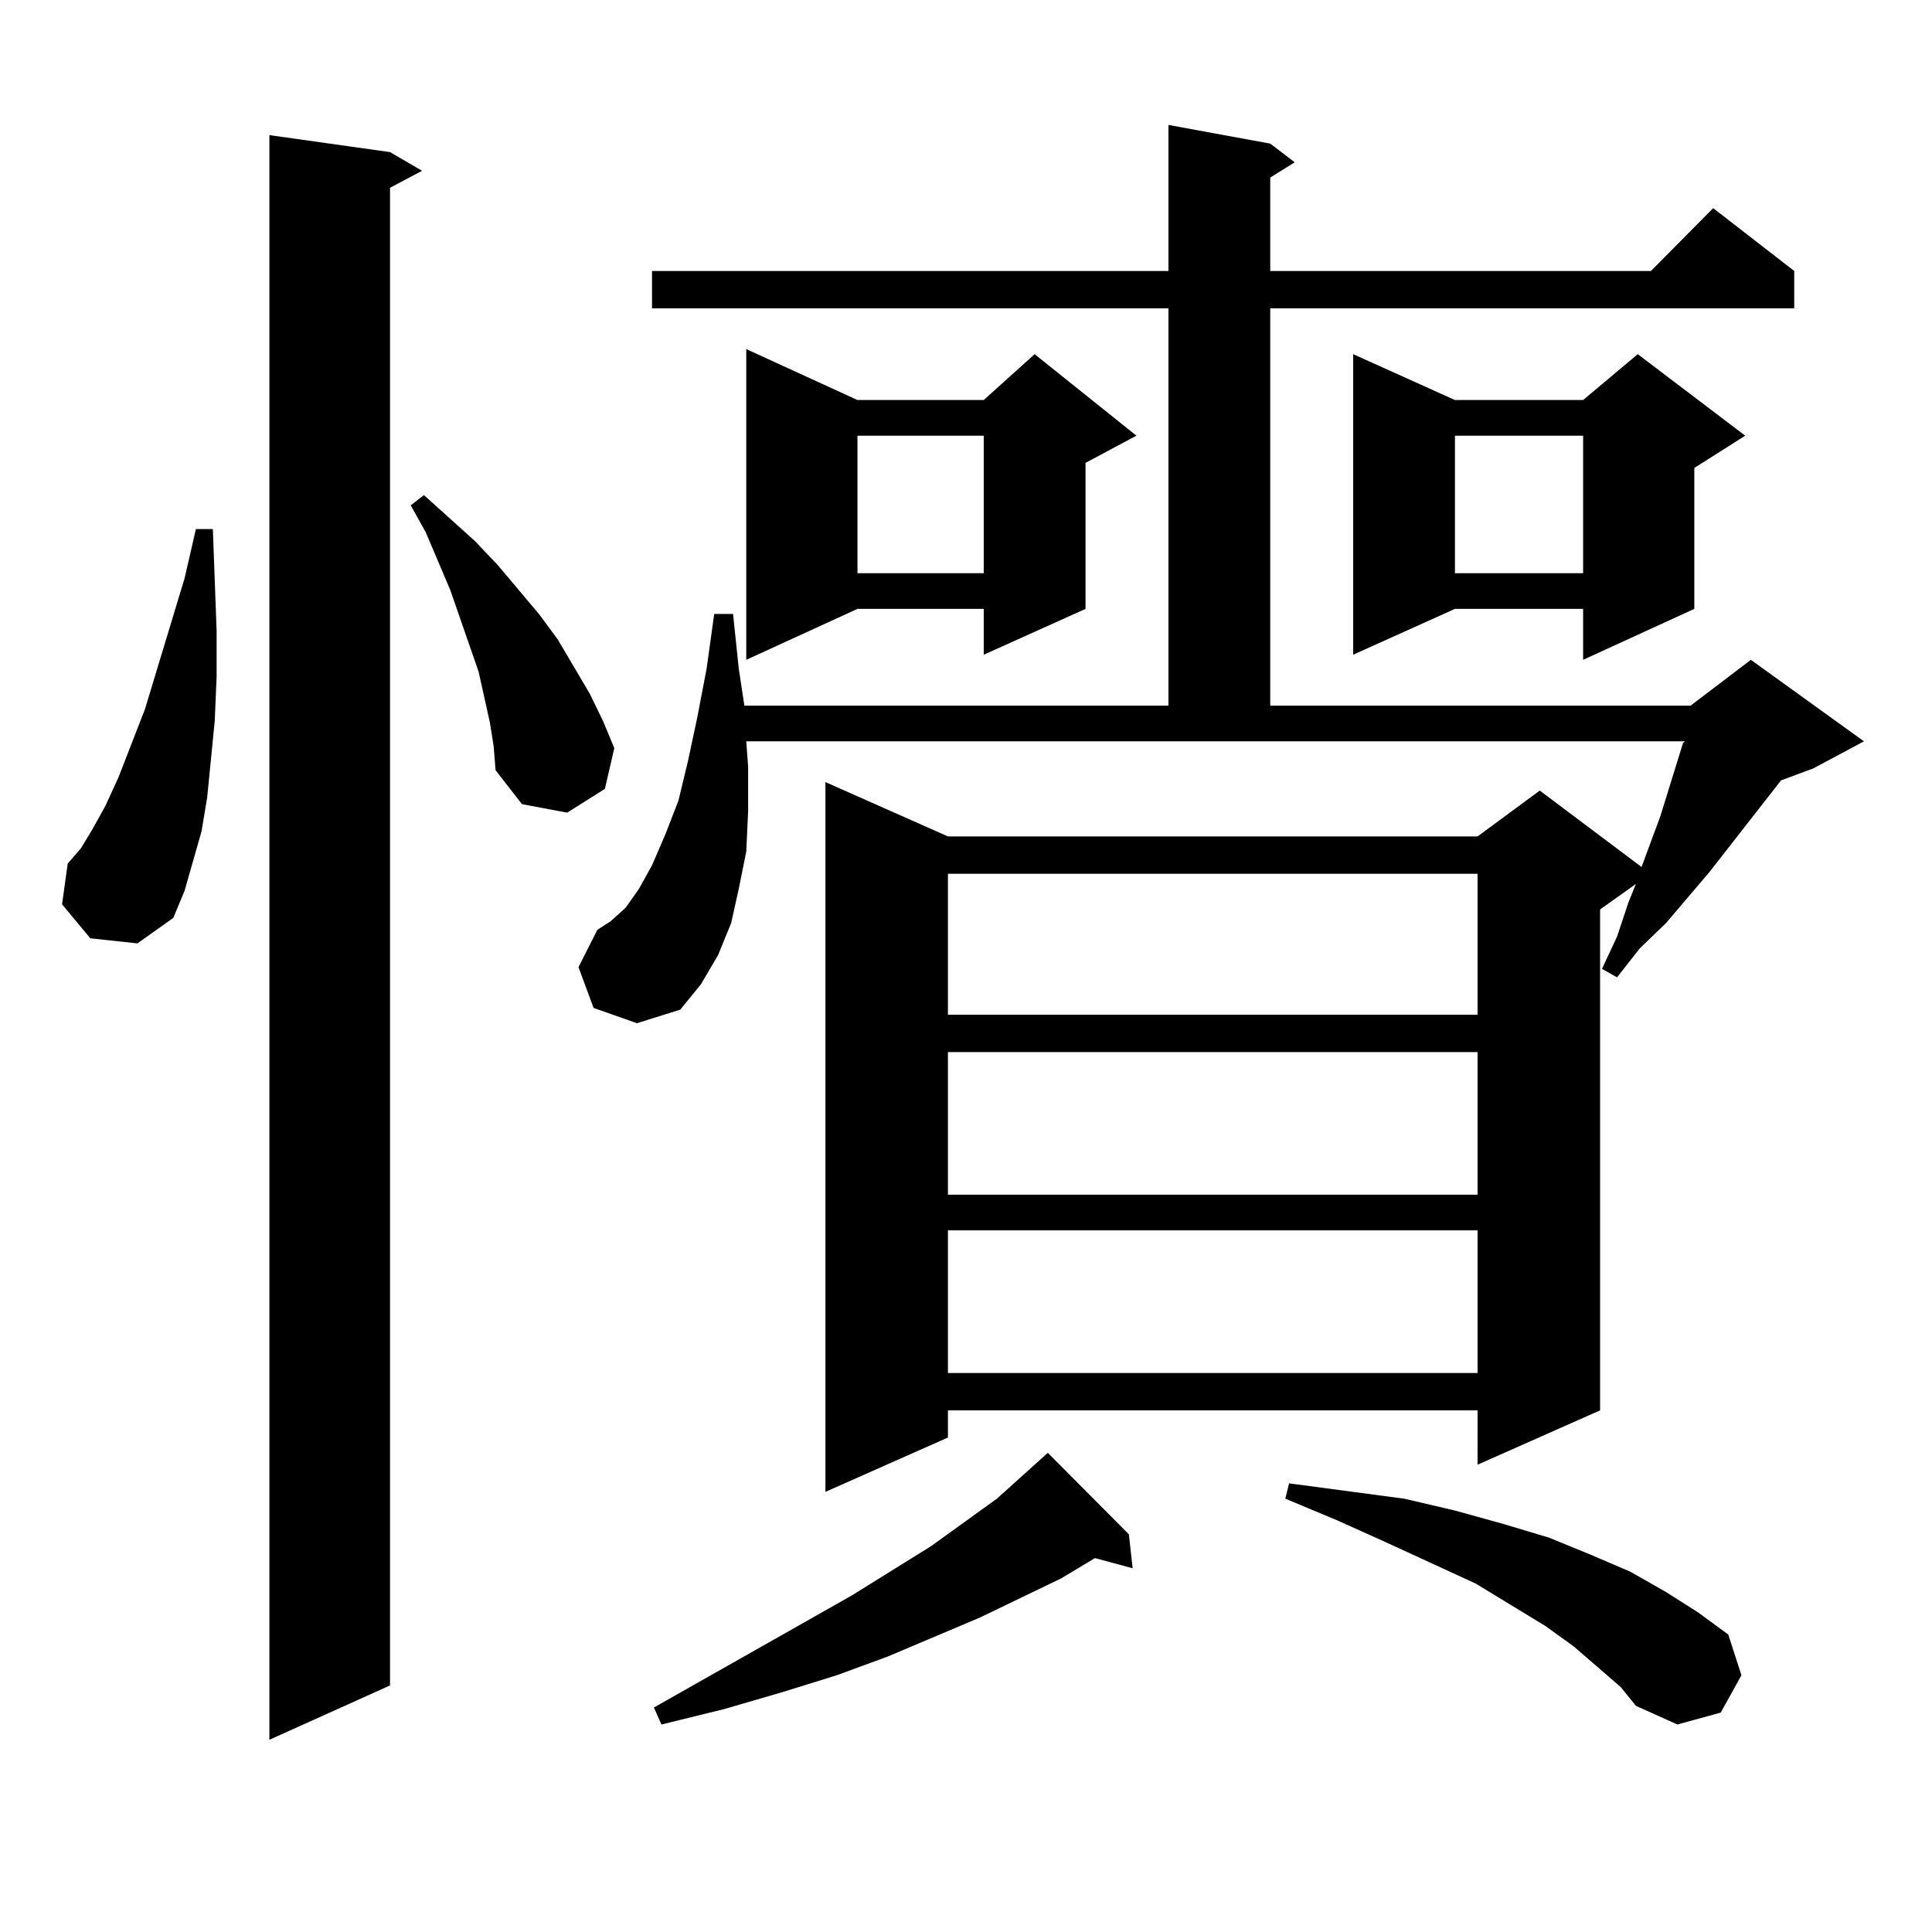 <?xml version="1.0" encoding="utf-8"?>
<!-- Generator: Adobe Illustrator 16.0.0, SVG Export Plug-In . SVG Version: 6.00 Build 0)  -->
<!DOCTYPE svg PUBLIC "-//W3C//DTD SVG 1.1//EN" "http://www.w3.org/Graphics/SVG/1.1/DTD/svg11.dtd">
<svg version="1.1" id="图层_1" xmlns="http://www.w3.org/2000/svg" xmlns:xlink="http://www.w3.org/1999/xlink" x="0px" y="0px"
	 width="1000px" height="1000px" viewBox="0 0 1000 1000" enable-background="new 0 0 1000 1000" xml:space="preserve">
<path d="M46.755,485.664l-14.634-17.578l2.927-21.094l6.829-7.91l5.854-9.668l6.829-12.305l6.829-14.941l13.658-35.156
	l20.487-67.676l5.854-25.488h8.78l1.951,52.734v23.73l-0.976,22.852l-3.902,39.551l-2.927,17.578l-8.78,30.762l-5.854,14.063
	l-18.536,13.184L46.755,485.664z M201.873,78.73l16.585,9.668l-16.585,8.789v775.195l-62.438,28.125V69.941L201.873,78.73z
	 M253.579,374.043l-2.927-13.184l-2.927-13.184l-4.878-14.063l-9.756-28.125l-12.683-29.883l-7.805-14.063l6.829-5.273L245.774,280
	l11.707,12.305l21.463,25.488l9.756,13.184l16.585,28.125l6.829,14.063l5.854,14.063l-4.878,21.094l-19.512,12.305l-23.414-4.395
	l-13.658-17.578l-0.976-12.305L253.579,374.043z M307.236,521.699l-7.805-21.094l9.756-19.336l6.829-4.395l7.805-7.031l6.829-9.668
	l6.829-12.305l6.829-15.82l6.829-17.578l4.878-20.215l4.878-22.852l4.878-25.488l3.902-28.125h9.756l2.927,28.125l2.927,19.336
	H604.79V159.59H337.479v-19.336H604.79V64.668l52.682,9.668l12.683,9.668l-12.683,7.91v48.34H854.54l32.194-32.52l41.95,32.52
	v19.336H657.472v205.664h217.556l31.219-23.73l58.535,42.188l-26.341,14.063l-16.585,6.152l-37.072,47.461l-22.438,26.367
	l-13.658,13.184l-11.707,14.941l-7.805-4.395l7.805-16.699l5.854-17.578l3.902-9.668l-18.536,13.184V730l-63.413,28.125V730h-274.14
	v14.063l-63.413,28.125V404.805l63.413,28.125h274.14l32.194-23.73l52.682,39.551l9.756-26.367l11.707-37.793l0.976-0.879H386.259
	l0.976,13.184v22.852l-0.976,21.094l-3.902,19.336l-3.902,17.578l-6.829,16.699l-8.78,14.941l-10.731,13.184l-22.438,7.031
	L307.236,521.699z M584.303,794.16l1.951,17.578l-19.512-5.273l-17.561,10.547l-41.95,20.215l-47.804,20.215l-26.341,9.668
	l-28.292,8.789l-30.243,8.789l-32.194,7.91l-3.902-8.789l102.437-58.008l40.975-25.488l34.146-24.609l26.341-23.73L584.303,794.16z
	 M443.818,207.051h65.364l26.341-23.73l52.682,42.188l-26.341,14.063v75.586l-52.682,23.73v-23.73h-65.364l-57.56,26.367v-160.84
	L443.818,207.051z M443.818,225.508v71.191h65.364v-71.191H443.818z M490.646,452.266v72.949h274.14v-72.949H490.646z
	 M490.646,544.551v73.828h274.14v-73.828H490.646z M490.646,636.836v73.828h274.14v-73.828H490.646z M838.931,873.262l-24.39-21.094
	l-14.634-10.547l-36.097-21.973l-45.853-21.094l-25.365-11.426l-27.316-11.426l1.951-7.91l59.511,7.91l26.341,6.152l25.365,7.031
	l23.414,7.031l21.463,8.789l20.487,8.789l18.536,10.547l16.585,10.547l15.609,11.426l6.829,21.094l-10.731,19.336l-22.438,6.152
	l-21.463-9.668L838.931,873.262z M903.319,225.508l-26.341,16.699v72.949l-57.56,26.367v-26.367h-66.34l-52.682,23.73V183.32
	l52.682,23.73h66.34l28.292-23.73L903.319,225.508z M753.079,225.508v71.191h66.34v-71.191H753.079z"/>
</svg>
